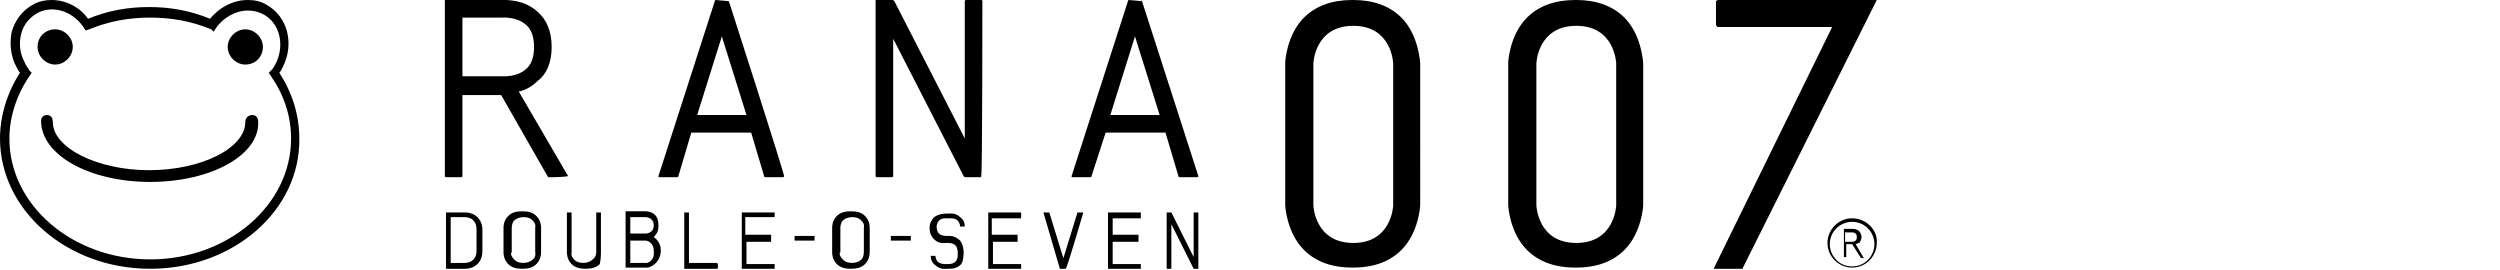 <svg xmlns="http://www.w3.org/2000/svg" viewBox="0 0 213 23"><path d="M119.4 1.5c-1-1-2.4-1.5-4.1-1.5h-.1c-1.7 0-3.1.5-4.1 1.5-1.5 1.5-1.6 3.8-1.6 3.8v12.2s.1 2.3 1.6 3.8c1 1 2.4 1.5 4.1 1.5h.1c1.7 0 3.1-.5 4.1-1.5 1.5-1.5 1.6-3.8 1.6-3.8V5.4s-.1-2.4-1.6-3.9zm-.7 16s-.1 3.2-3.4 3.2-3.4-3.2-3.4-3.2V5.4s.1-3.2 3.4-3.2 3.4 3.2 3.4 3.2v12.1zm19.7-16c-1-1-2.4-1.5-4.1-1.5h-.1c-1.7 0-3.1.5-4.1 1.5-1.5 1.5-1.6 3.8-1.6 3.8v12.2s.1 2.3 1.6 3.8c1 1 2.4 1.5 4.1 1.5h.1c1.7 0 3.1-.5 4.1-1.5 1.5-1.5 1.6-3.8 1.6-3.8V5.4s-.1-2.4-1.6-3.9zm-.7 16s-.1 3.2-3.4 3.2-3.4-3.2-3.4-3.2V5.4s.1-3.2 3.4-3.2 3.4 3.2 3.4 3.2v12.1zM159.9 0h-13.5c-.1 0-.2.1-.2.1v2c0 .1.1.1.1.2h9.8L146 22.9h2.4c.1 0 .1 0 .1-.1L159.9 0c.1.1.1.1 0 0 .1.1 0 0 0 0zM83.7.1c0-.1-.1-.1-.1-.1h-1.3c-.1 0-.1.1-.1.1v11.7L76.2.1c-.1-.1-.1-.1-.2-.1h-1.3c-.1 0-.1 0-.1.1V15c0 .1.1.1.1.1H76c.1 0 .1-.1.1-.1V3.3l6 11.7.1.1h1.3c.1 0 .1 0 .1-.1.1 0 .1-14.9.1-14.9zM48.4 15l-4.2-7.2c.5-.1 1.1-.4 1.6-.9.8-.6 1.2-1.6 1.2-2.9 0-1.3-.4-2.3-1.2-3-1.2-1.1-2.8-1-3.1-1H38c-.1 0-.1 0-.1.1V15c0 .1.1.1.1.1h1.3c.1 0 .1-.1.1-.1V8.1h3.3l4 7h.1s1.3 0 1.6-.1c0 .1 0 .1 0 0 0 .1 0 .1 0 0zm-9-13.5h3.4s1.2-.1 2 .6c.5.4.7 1.1.7 1.9s-.2 1.5-.7 1.9c-.8.7-2 .6-2 .6h-3.4v-5zM62.1.1c0-.1 0-.1 0 0L61 0s-.1 0-.1.1L56.1 15c0 .1 0 .1.1.1h1.5s.1 0 .1-.1l1.1-3.7H64l1.1 3.7s0 .1.1.1h1.5c.1 0 .1-.1.1-.1.1 0-4.7-14.9-4.7-14.9zm-2.7 9.7l2.1-6.7 2.1 6.7h-4.2zM97.3.1c0-.1-.1-.1 0 0L96.2 0s-.1 0-.1.1L91.3 15c0 .1 0 .1.1.1h1.5s.1 0 .1-.1l1.2-3.7h5.1l1.1 3.7s0 .1.1.1h1.5c.1 0 .1-.1.1-.1L97.3.1zm-2.7 9.7l2.1-6.7 2.1 6.7h-4.2zM74.1 21.4v-2c0-.1 0-.6-.4-1-.3-.3-.7-.4-1.2-.4s-.9.1-1.2.4c-.4.4-.4.9-.4 1v2.1c0 .1 0 .6.4 1 .3.3.7.4 1.2.4s.9-.1 1.2-.4c.4-.4.4-.9.4-1.1zm-.7.7c-.2.2-.5.3-.8.3-.4 0-.6-.1-.8-.3-.3-.3-.3-.6-.2-.6v-2.1s0-.4.2-.6.5-.3.8-.3c.4 0 .6.1.8.3.3.3.2.6.2.6v2c0 .1 0 .5-.2.7zm-27.3-.7v-2c0-.1 0-.6-.4-1-.3-.3-.7-.4-1.2-.4s-.9.1-1.2.4c-.4.4-.4.9-.4 1v2.1c0 .1 0 .6.4 1 .3.3.7.4 1.2.4s.9-.1 1.2-.4c.4-.4.4-.9.4-1.1zm-.7.7c-.2.2-.5.3-.8.3-.4 0-.6-.1-.8-.3-.3-.3-.3-.6-.2-.6v-2.1s0-.4.2-.6.5-.3.8-.3c.4 0 .6.1.8.3.3.3.2.6.2.6v2c0 .1.1.5-.2.7zm5.8-.6v-3.4h-.4v3.4s0 .4-.3.6c-.2.2-.5.3-.8.3-.4 0-.6-.1-.8-.3-.3-.3-.2-.6-.2-.6v-3.4h-.4v3.4c0 .1 0 .6.4 1 .3.3.7.4 1.2.4s.9-.1 1.2-.4c.1-.4.1-.9.1-1zm9.9.9h-2.4v-4.3h-.4v4.8h2.8c.1 0 .1-.4 0-.5.1 0 0 0 0 0zm-5.4-2.2c.3-.3.4-.6.4-.9v-.1c0-.4-.1-.7-.3-.9-.3-.3-.8-.3-.8-.3h-1.7v4.8h1.9c.4-.1 1.1-.5 1.1-1.5 0-.5-.3-.9-.6-1.1zm-2-1.7H55s.7 0 .7.7-.7.7-.7.7h-1.3v-1.4zm1.4 3.9h-1.4v-1.9H55c.1 0 .7.1.7.9.1.8-.5 1-.6 1zm-14-2.8c0-.9-.6-1.5-1.5-1.5H38v4.8h1.6c.9 0 1.5-.6 1.5-1.5v-1.8zm-.5 1.8c0 .6-.4 1-1 1h-1.2v-3.9h1.2c.6 0 1 .4 1 1v1.9zM66 18.5v-.4h-2.8v4.8H66v-.4h-2.4v-1.9h2.1V20h-2.2v-1.5H66zm36.1-.4h-.4v3.8l-1.9-3.8h-.4v4.8h.4v-3.8l1.9 3.8h.4v-4.8zm-4.9.4v-.4h-2.8v4.8h2.8v-.4h-2.4v-1.9H97V20h-2.2v-1.4h2.4v-.1zm-10.2 0v-.4h-2.8v4.8H87v-.4h-2.4v-1.9h2.1V20h-2.2v-1.4H87v-.1zm5.3-.4h-.5L90.6 22l-1.2-3.9h-.5l1.4 4.8h.5c.1 0 1.5-4.8 1.5-4.8zm-10.2 3.4c0-.1 0-.6-.3-1-.2-.2-.5-.4-.9-.4h-.3s-.4 0-.6-.2c-.1-.1-.2-.3-.2-.6 0-.2.1-.4.2-.5.2-.2.4-.2.6-.2h.4c.1 0 .4 0 .6.2.1.1.2.3.2.5h.4c0-.3-.1-.6-.4-.8-.4-.4-.9-.3-1-.3h-.2c-.1 0-.6 0-1 .3-.2.2-.4.5-.4.9s.1.7.4 1c.4.4.9.3 1 .3h.2c.3 0 .5.1.6.2.2.2.2.6.2.6v.2c0 .1 0 .4-.2.6-.1.1-.3.2-.6.2h-.3s-.4 0-.6-.2c-.1-.1-.2-.3-.2-.5h-.4c0 .3.1.6.4.8.4.4.9.3 1 .3h.2c.4 0 .7-.1 1-.4.2-.3.2-.9.2-1zm-12.7-1v-.4h-1.7v.4h1.7c-.1 0 0 0 0 0zm8.2 0v-.4h-1.7v.4h1.7c-.1 0 0 0 0 0zm-64.8 2.4C5.7 22.9 0 17.9 0 11.8c0-1.9.6-3.9 1.7-5.6-.1-.1-.2-.3-.3-.5-.5-.9-.6-2-.4-3 .3-1 .9-1.8 1.8-2.3C3.3.1 3.9 0 4.4 0c1.2 0 2.4.6 3.1 1.6 1.7-.7 3.4-1 5.2-1s3.5.3 5.2 1c.8-1 2-1.6 3.2-1.6.6 0 1.1.1 1.6.4 1.8 1 2.4 3.3 1.4 5.3-.1.2-.2.4-.3.5 1.1 1.7 1.7 3.6 1.7 5.6.1 6.1-5.6 11.1-12.7 11.1zM4.4.8c-.4 0-.8.1-1.2.3-.7.4-1.2 1-1.4 1.8s-.1 1.7.3 2.4c.1.3.3.5.4.7l.2.2-.2.3C1.4 8.1.8 10 .8 11.8c0 5.7 5.4 10.3 12 10.3s12-4.6 12-10.3c0-1.9-.6-3.7-1.7-5.3l-.2-.3.2-.2c.2-.2.3-.4.4-.6.8-1.6.3-3.5-1.1-4.2-.4-.2-.8-.3-1.3-.3-1 0-2.1.6-2.7 1.5l-.2.3-.2-.2c-1.7-.7-3.4-1-5.2-1s-3.5.3-5.2 1l-.3.1-.2-.3C6.5 1.4 5.5.8 4.4.8z"/><path d="M4.7 5.5c.8 0 1.5-.7 1.5-1.5s-.7-1.5-1.5-1.5-1.5.6-1.5 1.5c0 .8.7 1.5 1.5 1.5zm16.2 0c-.8 0-1.5-.7-1.5-1.5s.7-1.5 1.5-1.5 1.5.7 1.5 1.5-.6 1.5-1.5 1.5zm-8.1 10c-5.2 0-9.3-2.3-9.3-5.2 0-.3.2-.5.5-.5s.5.2.5.6c0 2.2 3.8 4.1 8.2 4.1 4.5 0 8.2-1.9 8.2-4.1 0-.3.2-.6.6-.6.3 0 .5.2.5.6.1 2.8-4 5.1-9.2 5.1zm145 3.1c-1.2 0-2.1 1-2.1 2.1 0 1.2 1 2.1 2.1 2.1 1.2 0 2.1-1 2.1-2.1.1-1.1-.9-2.1-2.1-2.1zm0 4.1c-1.1 0-1.9-.9-1.9-1.9 0-1.1.9-1.9 1.9-1.9 1.1 0 1.9.9 1.9 1.9 0 1-.8 1.9-1.9 1.9z"/><path d="M158.8 22l-.7-1.2c.1 0 .2-.1.3-.1.1-.1.2-.3.2-.5s-.1-.4-.2-.5c-.2-.2-.5-.2-.5-.2h-.8v2.4h.2v-1.1h.5l.7 1.1c0 .1.2.1.3.1zm-1.5-2.2h.5s.2 0 .3.1.1.2.1.3c0 .1 0 .2-.1.3-.1.1-.3.1-.3.1h-.6v-.8h.1z"/></svg>